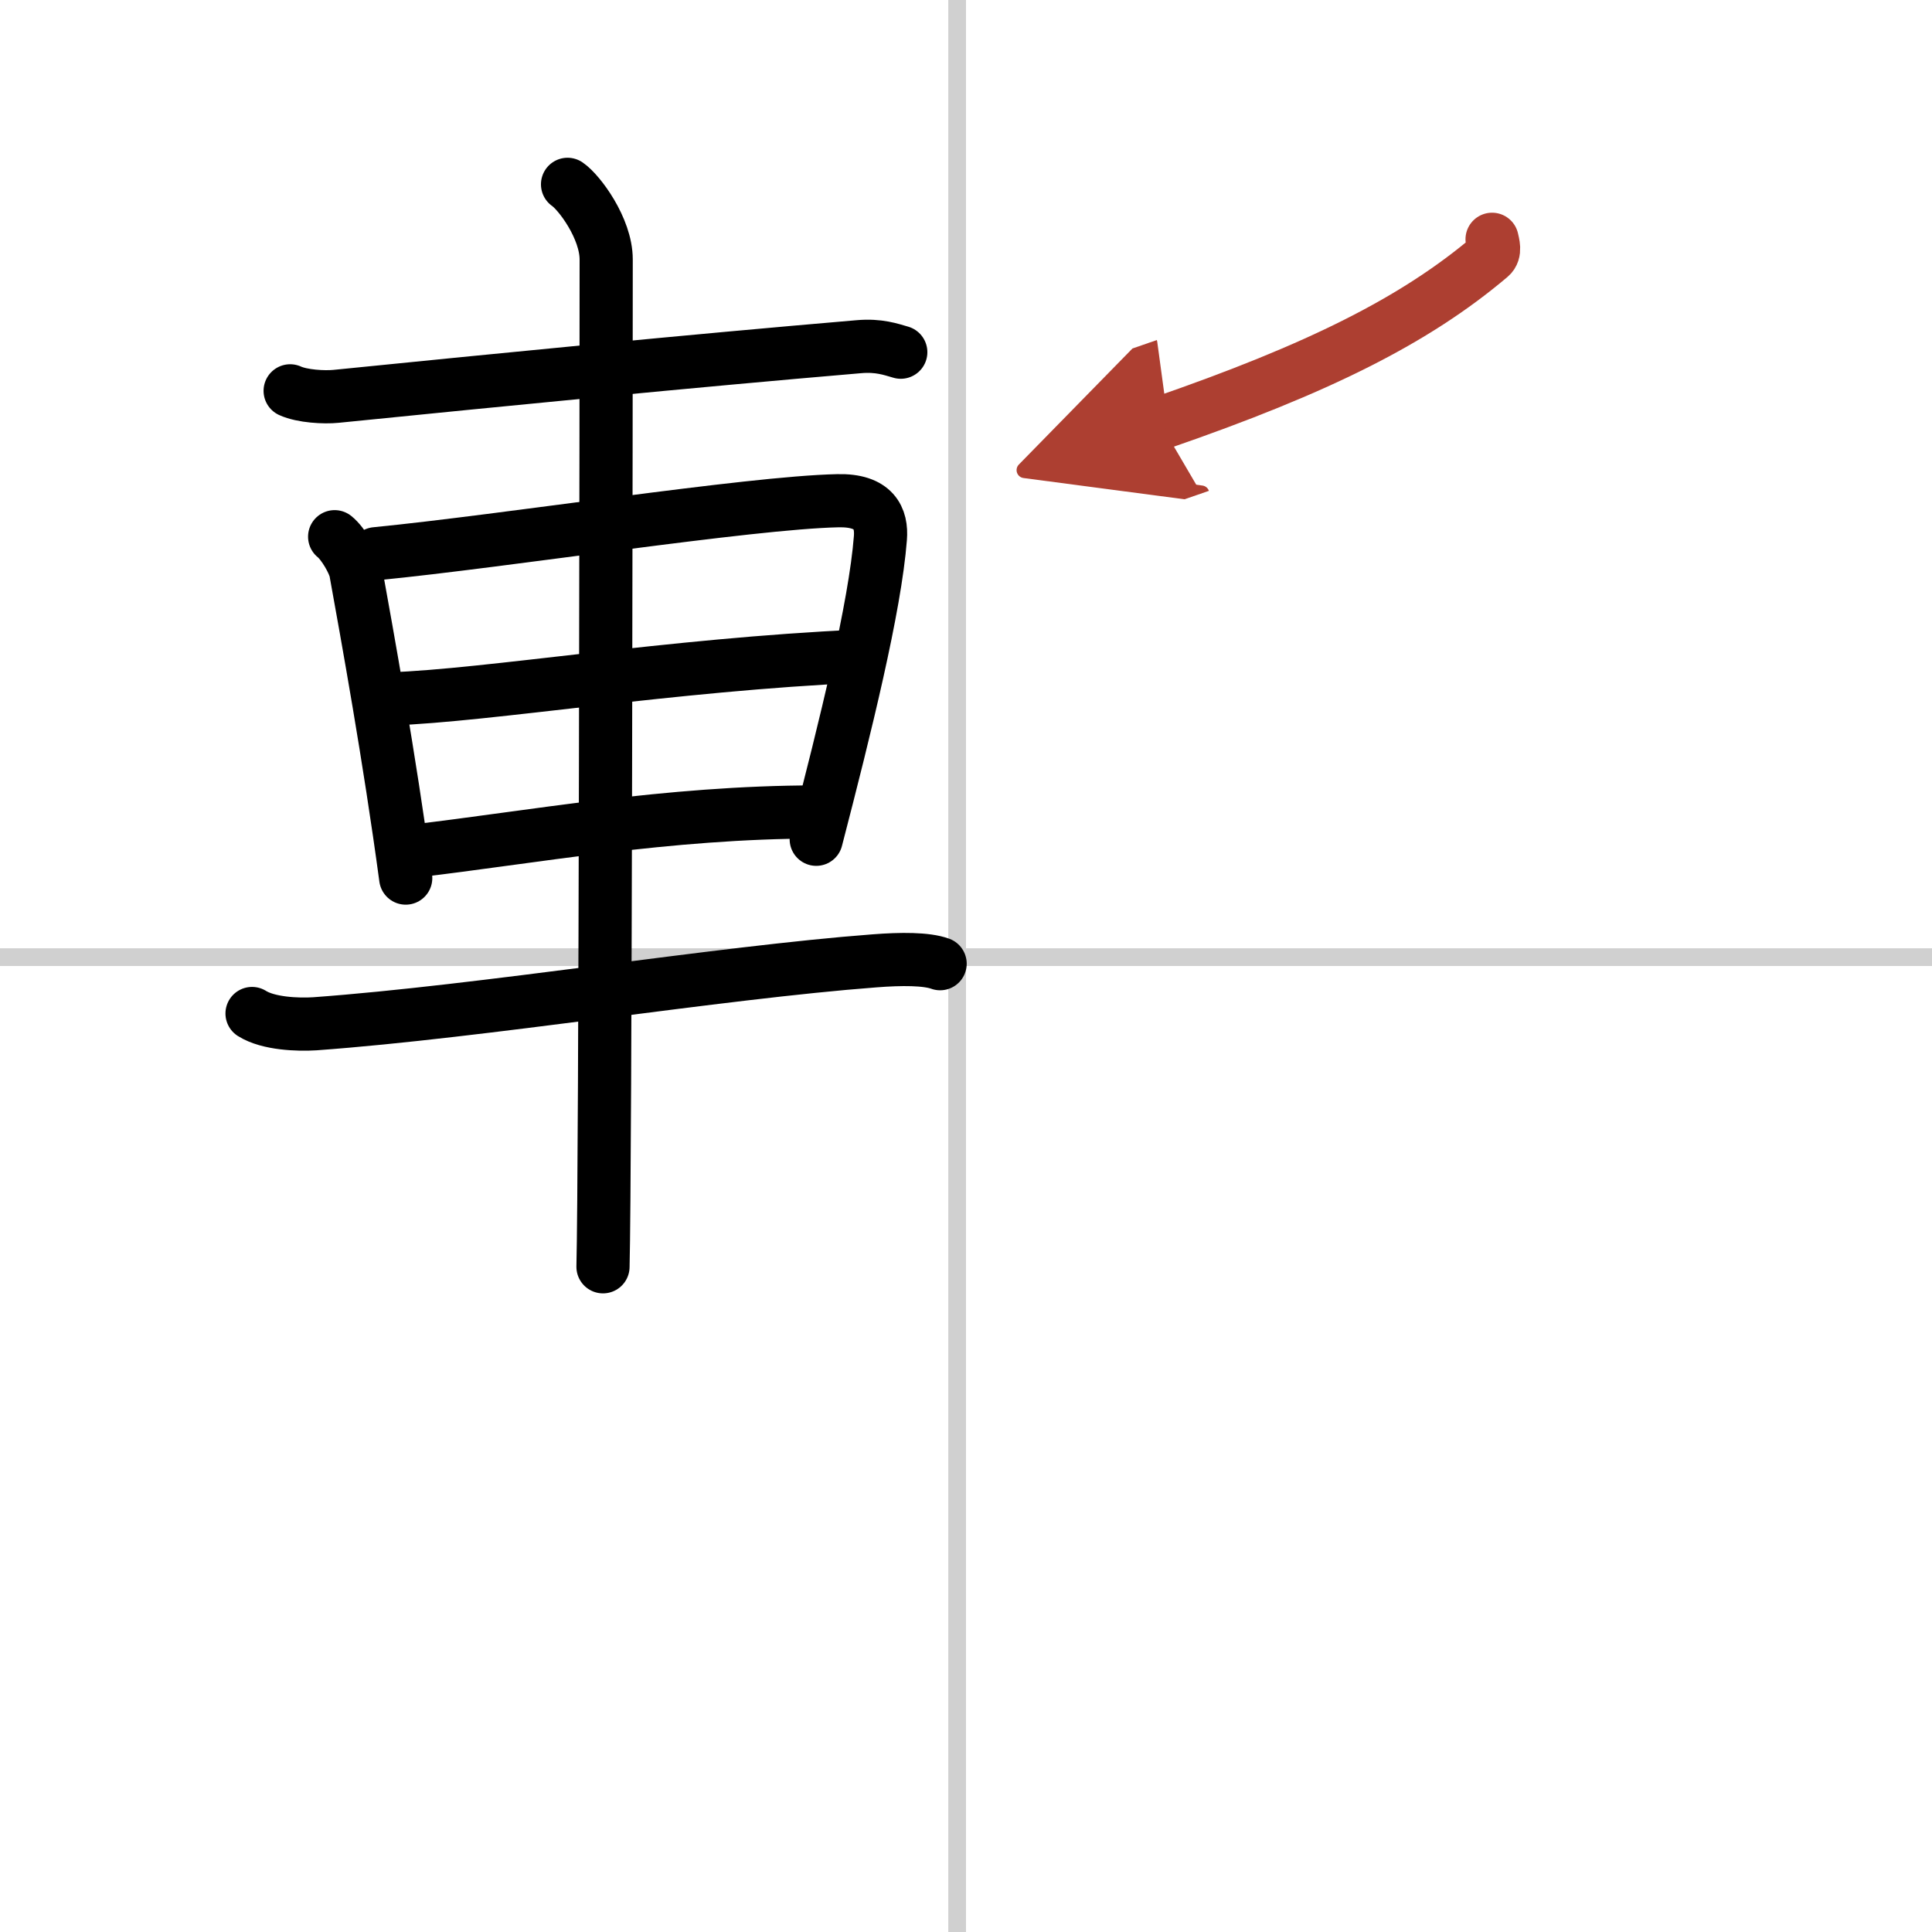 <svg width="400" height="400" viewBox="0 0 109 109" xmlns="http://www.w3.org/2000/svg"><defs><marker id="a" markerWidth="4" orient="auto" refX="1" refY="5" viewBox="0 0 10 10"><polyline points="0 0 10 5 0 10 1 5" fill="#ad3f31" stroke="#ad3f31"/></marker></defs><g fill="none" stroke="#000" stroke-linecap="round" stroke-linejoin="round" stroke-width="3"><rect width="100%" height="100%" fill="#fff" stroke="#fff"/><line x1="54" x2="54" y2="109" stroke="#d0d0d0" stroke-width="1"/><line x2="109" y1="54" y2="54" stroke="#d0d0d0" stroke-width="1"/><path d="m16.37 22.05c0.68 0.31 1.92 0.38 2.6 0.31 9.45-0.95 19.86-1.98 29.48-2.8 1.13-0.1 1.81 0.15 2.37 0.31"/><path d="m18.88 30.28c0.48 0.38 1.1 1.46 1.19 1.96 0.65 3.6 1.9 10.48 2.82 17.3"/><path d="m21.2 31.24c7.34-0.72 21.05-2.88 26.06-2.99 2.07-0.05 2.5 0.99 2.41 2.11-0.3 3.88-1.97 10.63-3.62 16.99"/><path d="m22.02 39.43c5.54-0.19 15.83-1.93 26.46-2.41"/><path d="m23.39 48.01c6.44-0.75 14.28-2.2 22.66-2.2"/><path d="m14.22 57.18c0.92 0.58 2.59 0.64 3.54 0.58 9.49-0.69 22.73-2.88 31.57-3.55 1.53-0.12 2.94-0.12 3.71 0.16"/><path d="m32.02 10.4c0.66 0.45 2.18 2.48 2.18 4.24 0 6.59-0.04 51.25-0.18 56.83"/><path d="m84.18 13.5c0.05 0.24 0.21 0.72-0.1 0.98-4.24 3.59-9.67 6.31-18.62 9.4" marker-end="url(#a)" stroke="#ad3f31"/></g></svg>
